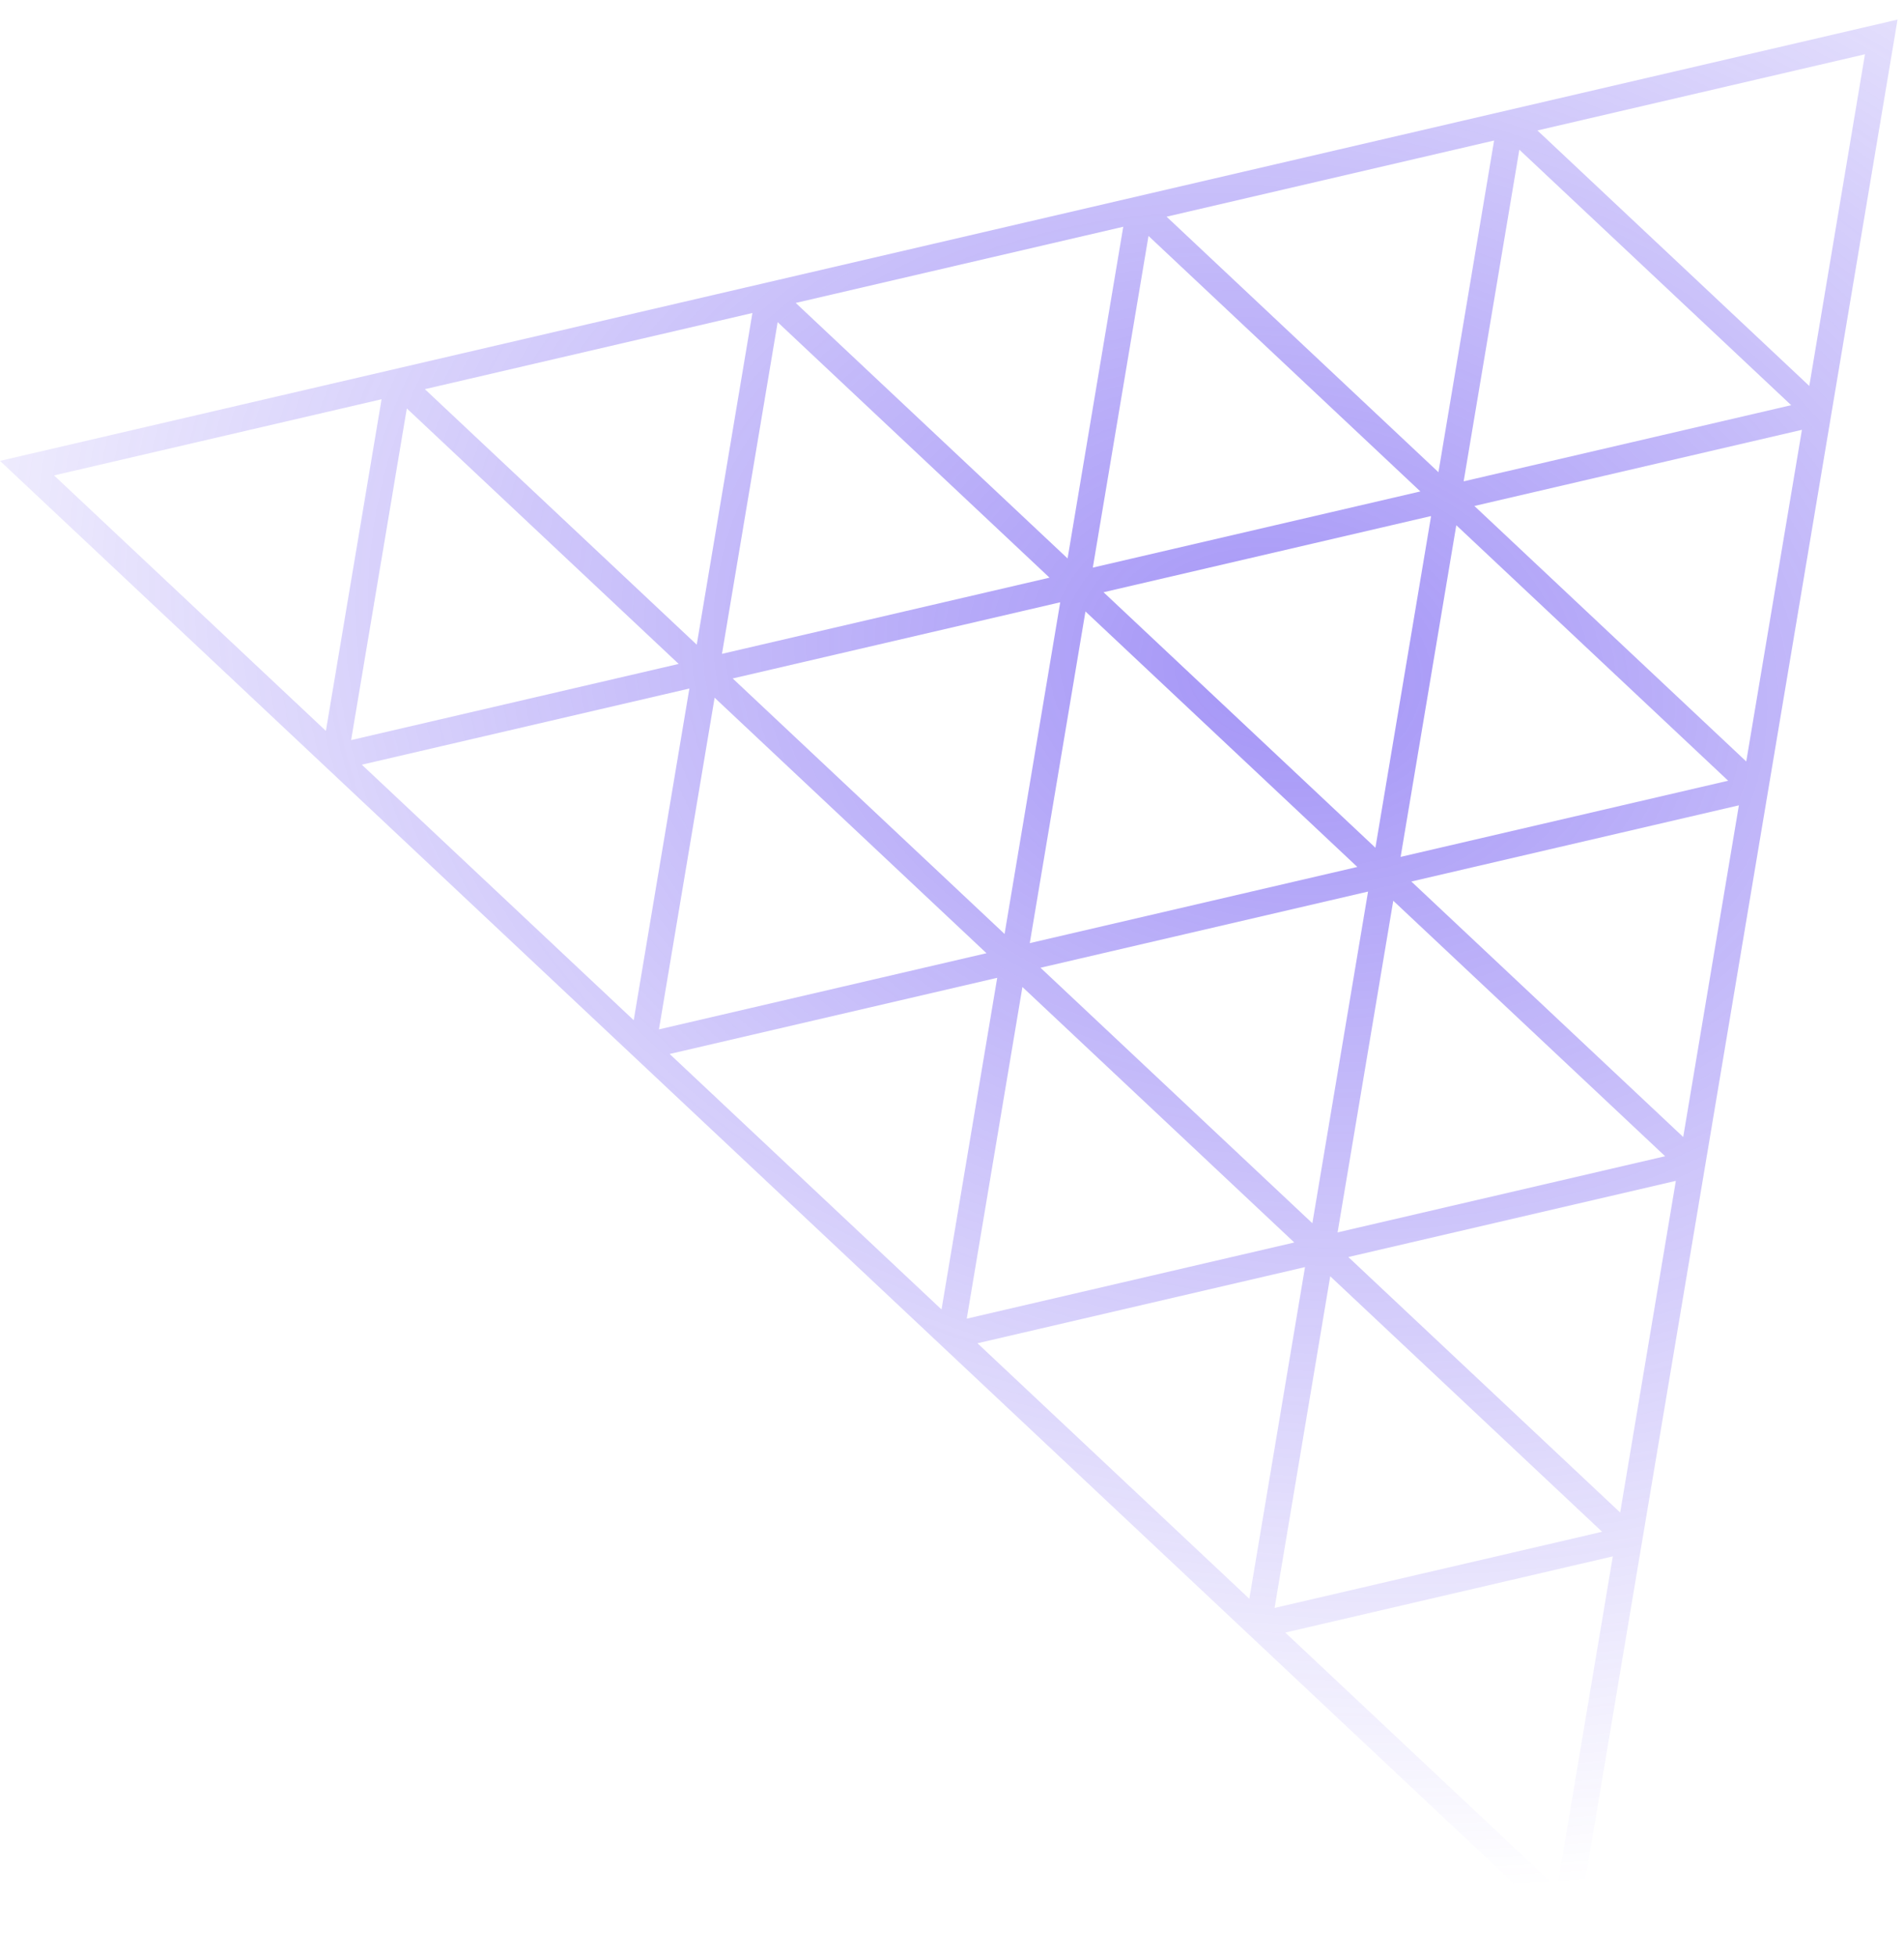 <svg width="74" height="76" viewBox="0 0 74 76" fill="none" xmlns="http://www.w3.org/2000/svg">
<path fill-rule="evenodd" clip-rule="evenodd" d="M73.749 0.762L0 17.91L61.214 75.433L73.749 0.762ZM69.616 15.746L59.05 5.817L56.886 18.706L69.616 15.746ZM72.483 2.109L70.319 14.999L59.753 5.07L72.483 2.109ZM54.436 33.3L56.6 20.411L67.166 30.34L54.436 33.3ZM44.637 9.169L55.203 19.098L42.473 22.058L44.637 9.169ZM58.069 5.461L55.906 18.35L45.34 8.421L58.069 5.461ZM51.986 47.893L54.15 35.004L64.716 44.933L51.986 47.893ZM42.187 23.762L52.753 33.691L40.023 36.651L42.187 23.762ZM30.224 12.52L28.06 25.409L40.79 22.449L30.224 12.52ZM41.492 21.702L43.656 8.812L30.926 11.772L41.492 21.702ZM51.7 49.598L49.537 62.487L62.267 59.527L51.7 49.598ZM50.303 48.285L39.737 38.356L37.573 51.245L50.303 48.285ZM25.61 40.003L27.774 27.114L38.34 37.043L25.61 40.003ZM15.811 15.872L13.647 28.761L26.377 25.801L15.811 15.872ZM27.079 25.053L29.243 12.164L16.513 15.124L27.079 25.053ZM12.666 28.404L14.83 15.515L2.1 18.475L12.666 28.404ZM24.63 39.647L26.793 26.757L14.063 29.717L24.63 39.647ZM38.757 37.999L36.593 50.889L26.027 40.959L38.757 37.999ZM48.556 62.131L50.72 49.241L37.99 52.201L48.556 62.131ZM62.683 60.483L60.519 73.373L49.953 63.444L62.683 60.483ZM41.206 23.406L39.043 36.295L28.477 26.366L41.206 23.406ZM51.006 47.537L53.17 34.648L40.44 37.608L51.006 47.537ZM65.133 45.89L62.969 58.779L52.403 48.85L65.133 45.89ZM55.62 20.054L53.456 32.944L42.89 23.015L55.62 20.054ZM65.419 44.186L67.583 31.296L54.853 34.257L65.419 44.186ZM67.869 29.592L70.033 16.703L57.303 19.663L67.869 29.592Z" fill="url(#paint0_radial_160_6640)"/>
<defs>
<radialGradient id="paint0_radial_160_6640" cx="0" cy="0" r="1" gradientUnits="userSpaceOnUse" gradientTransform="translate(49.909 26.23) rotate(98.124) scale(46.399 61.865)">
<stop stop-color="#563AEF" stop-opacity="0.54"/>
<stop offset="1" stop-color="#563AEF" stop-opacity="0"/>
</radialGradient>
</defs>
</svg>
